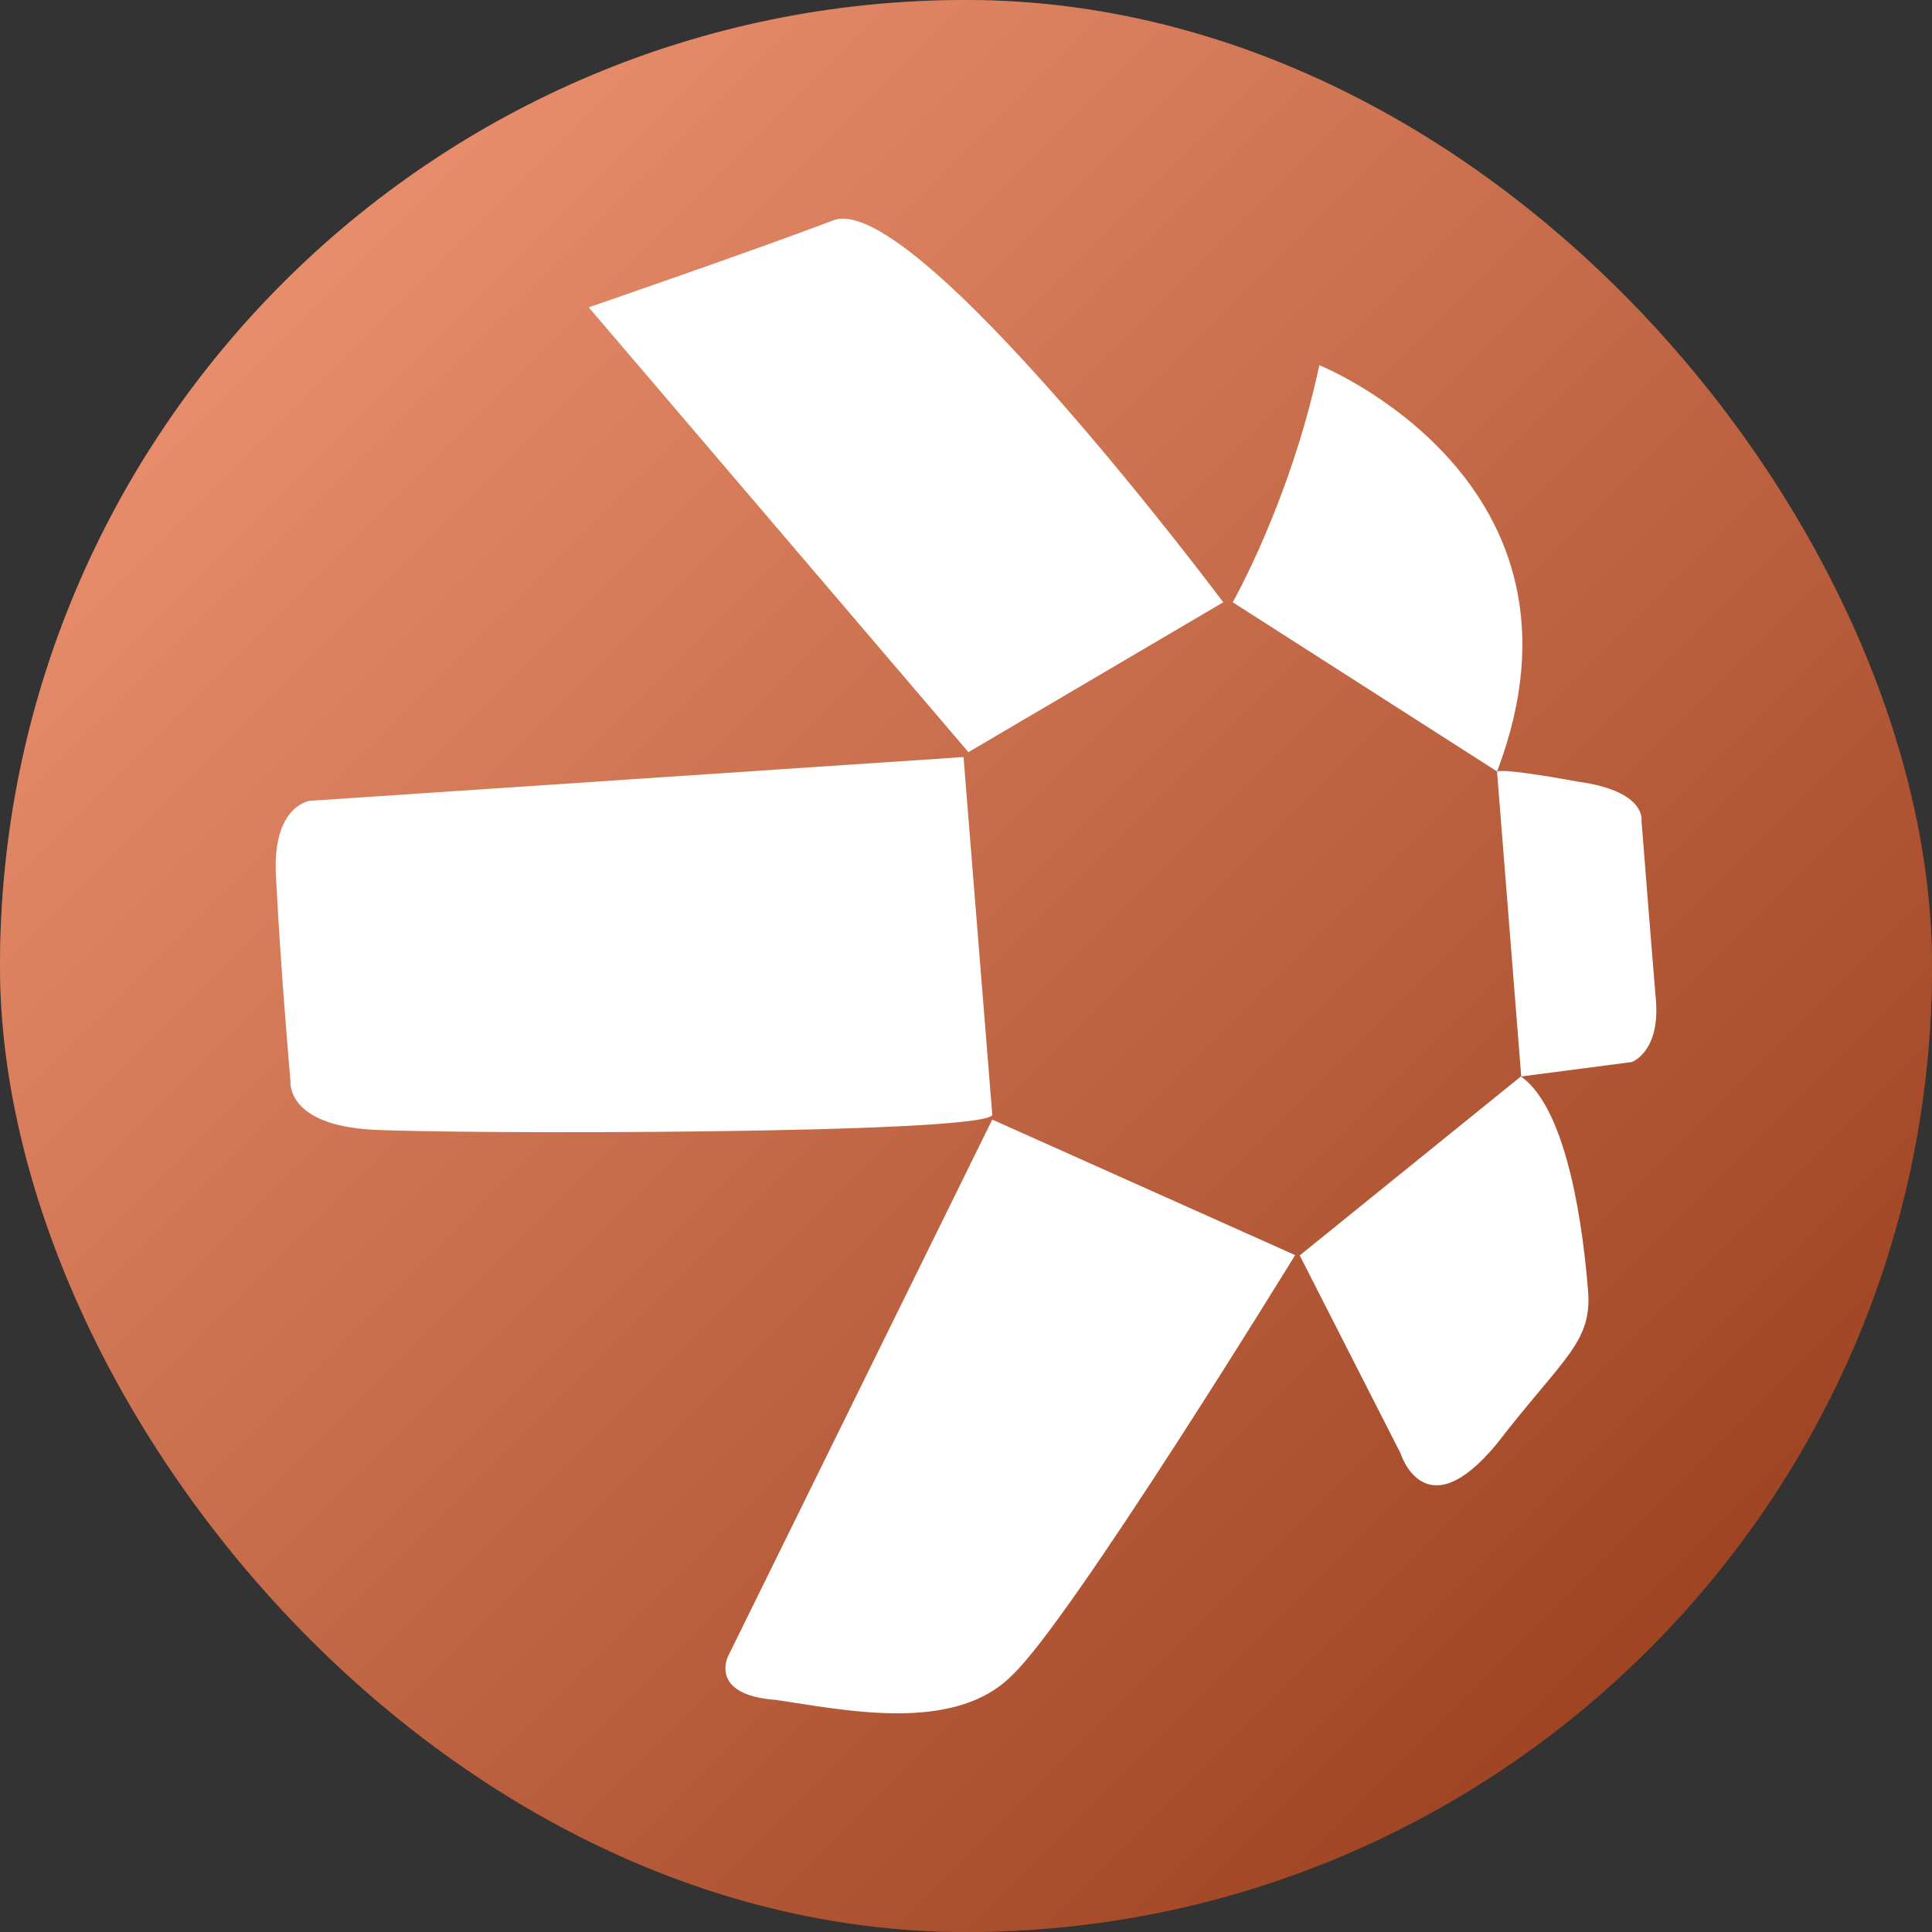 <svg width="64" height="64" viewBox="0 0 64 64" fill="none" xmlns="http://www.w3.org/2000/svg">
<rect x="0" y="0" width="64" height="64" fill="#333333" stroke="none"/>
<rect width="64" height="64" rx="32" fill="#F15A22"/>
<rect width="64" height="64" rx="32" fill="url(#paint0_linear_5367_10920)" fill-opacity="0.4" style="mix-blend-mode:soft-light"/>
<path d="M19.503 10.181L32.08 24.916L40.522 19.951C40.522 19.951 30.337 6.33 27.621 7.293C25.067 8.266 19.503 10.181 19.503 10.181Z" fill="white"/>
<path d="M40.836 19.951C40.836 19.951 42.752 16.586 43.704 12.097C43.704 12.097 53.261 15.937 49.592 25.555L40.836 19.951Z" fill="white"/>
<path d="M49.592 25.565L50.393 35.659L54.051 35.182C54.051 35.182 55.004 34.858 54.852 33.105C54.69 31.179 54.376 27.176 54.376 27.176C54.376 27.176 54.538 26.214 52.308 25.899C49.592 25.403 49.592 25.565 49.592 25.565Z" fill="white"/>
<path d="M50.382 35.659L43.055 41.587L46.4 48.154C46.4 48.154 47.2 50.718 49.582 47.83C51.811 44.942 52.764 44.465 52.602 42.702C52.46 40.939 51.974 36.773 50.382 35.659Z" fill="white"/>
<path d="M42.903 41.577L32.87 37.088L24.114 54.873C24.114 54.873 23.476 56.15 25.706 56.312C27.935 56.637 31.593 57.437 33.509 55.512C35.424 53.759 42.903 41.577 42.903 41.577Z" fill="white"/>
<path d="M32.871 36.936L31.918 25.078L10.261 26.528C10.261 26.528 8.984 26.69 9.146 29.092C9.308 32.294 9.623 35.821 9.623 35.821C9.623 35.821 9.46 37.26 12.328 37.422C15.196 37.574 32.556 37.574 32.871 36.936Z" fill="white"/>
<defs>
<linearGradient id="paint0_linear_5367_10920" x1="0" y1="0" x2="64" y2="64" gradientUnits="userSpaceOnUse">
<stop stop-color="white"/>
<stop offset="1"/>
</linearGradient>
</defs>
</svg>
